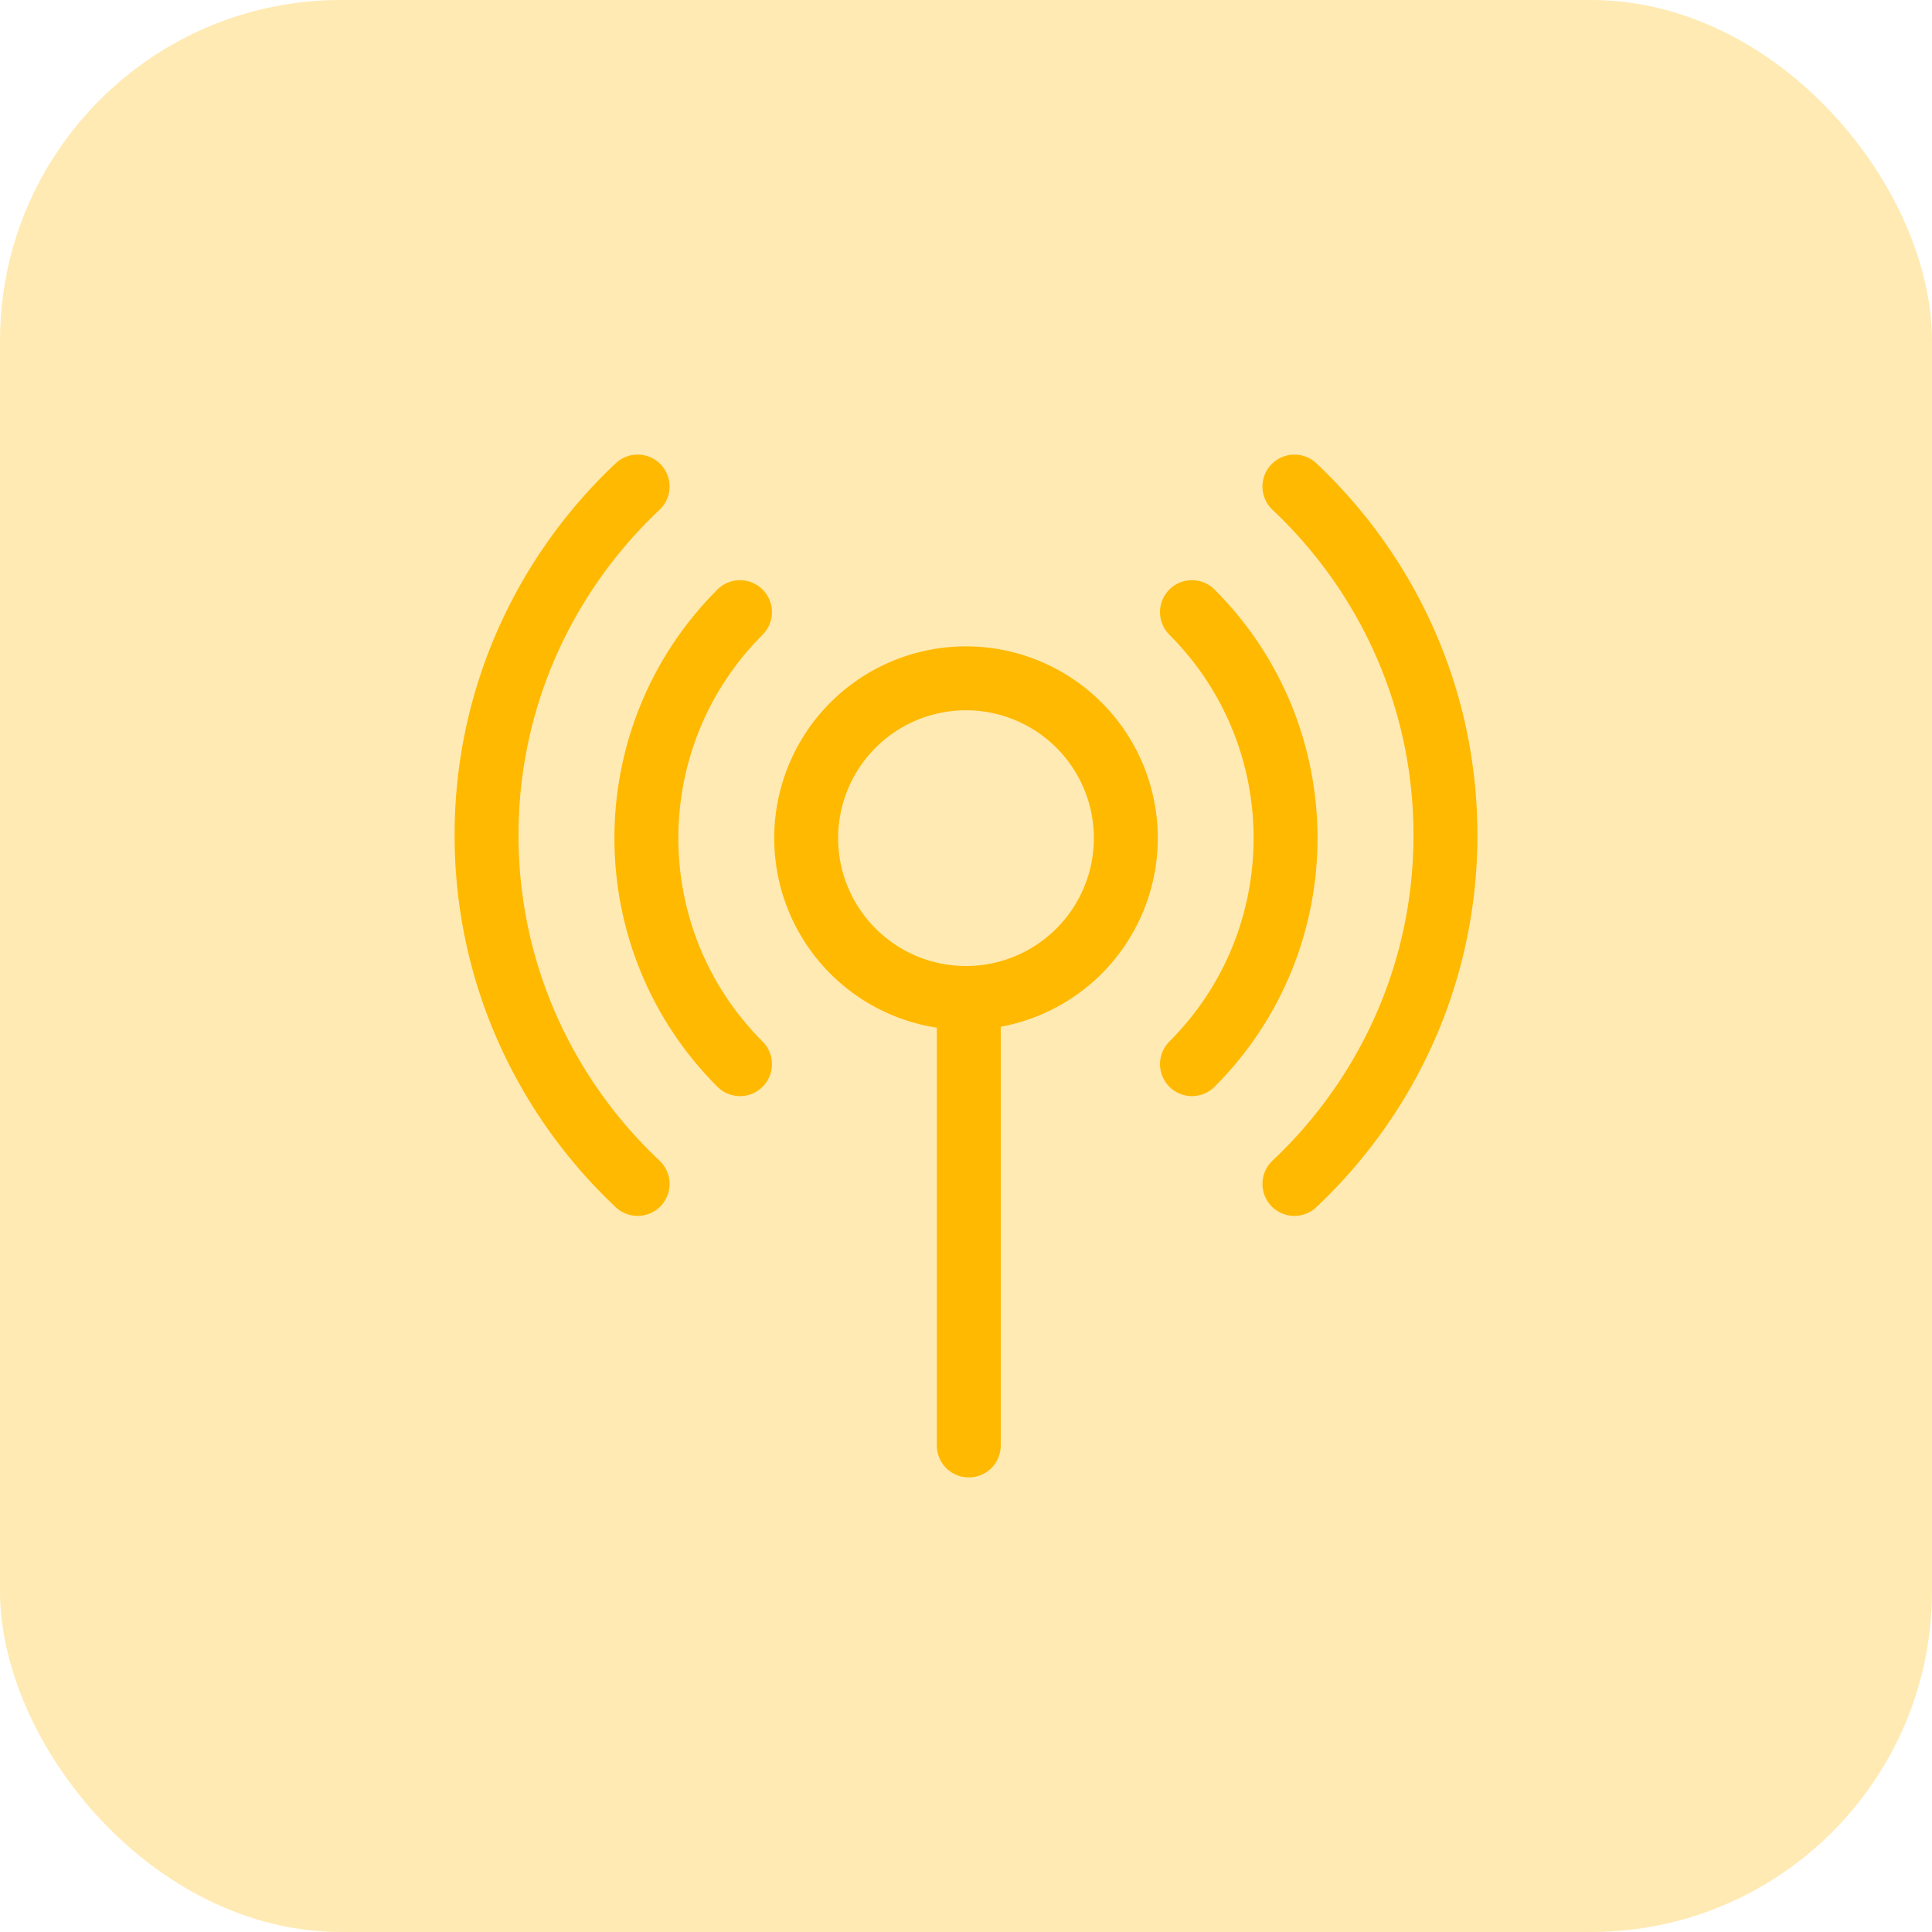 <svg width="68" height="68" viewBox="0 0 68 68" fill="none" xmlns="http://www.w3.org/2000/svg"><rect width="68" height="68" rx="12" fill="#FFB900" fill-opacity=".3"/><g clip-path="url(#a)" stroke="#FFB900" stroke-width="2.25" stroke-miterlimit="10" stroke-linecap="round" stroke-linejoin="round"><path d="M22.442 17.125c-3.266 3.077-5.317 7.43-5.317 12.273 0 4.842 2.05 9.195 5.317 12.272M45.559 41.67c3.266-3.077 5.316-7.43 5.316-12.272 0-4.842-2.05-9.196-5.316-12.273M34.098 50.875v-15.75M34 35.125a5.625 5.625 0 1 0 0-11.25 5.625 5.625 0 0 0 0 11.25Z"/><path d="M26.045 37.455c-4.393-4.393-4.393-11.517 0-15.91M41.953 21.545c4.393 4.393 4.393 11.517 0 15.91"/></g><defs><clipPath id="a"><path fill="#fff" d="M16 16h36v36H16z"/></clipPath></defs></svg>